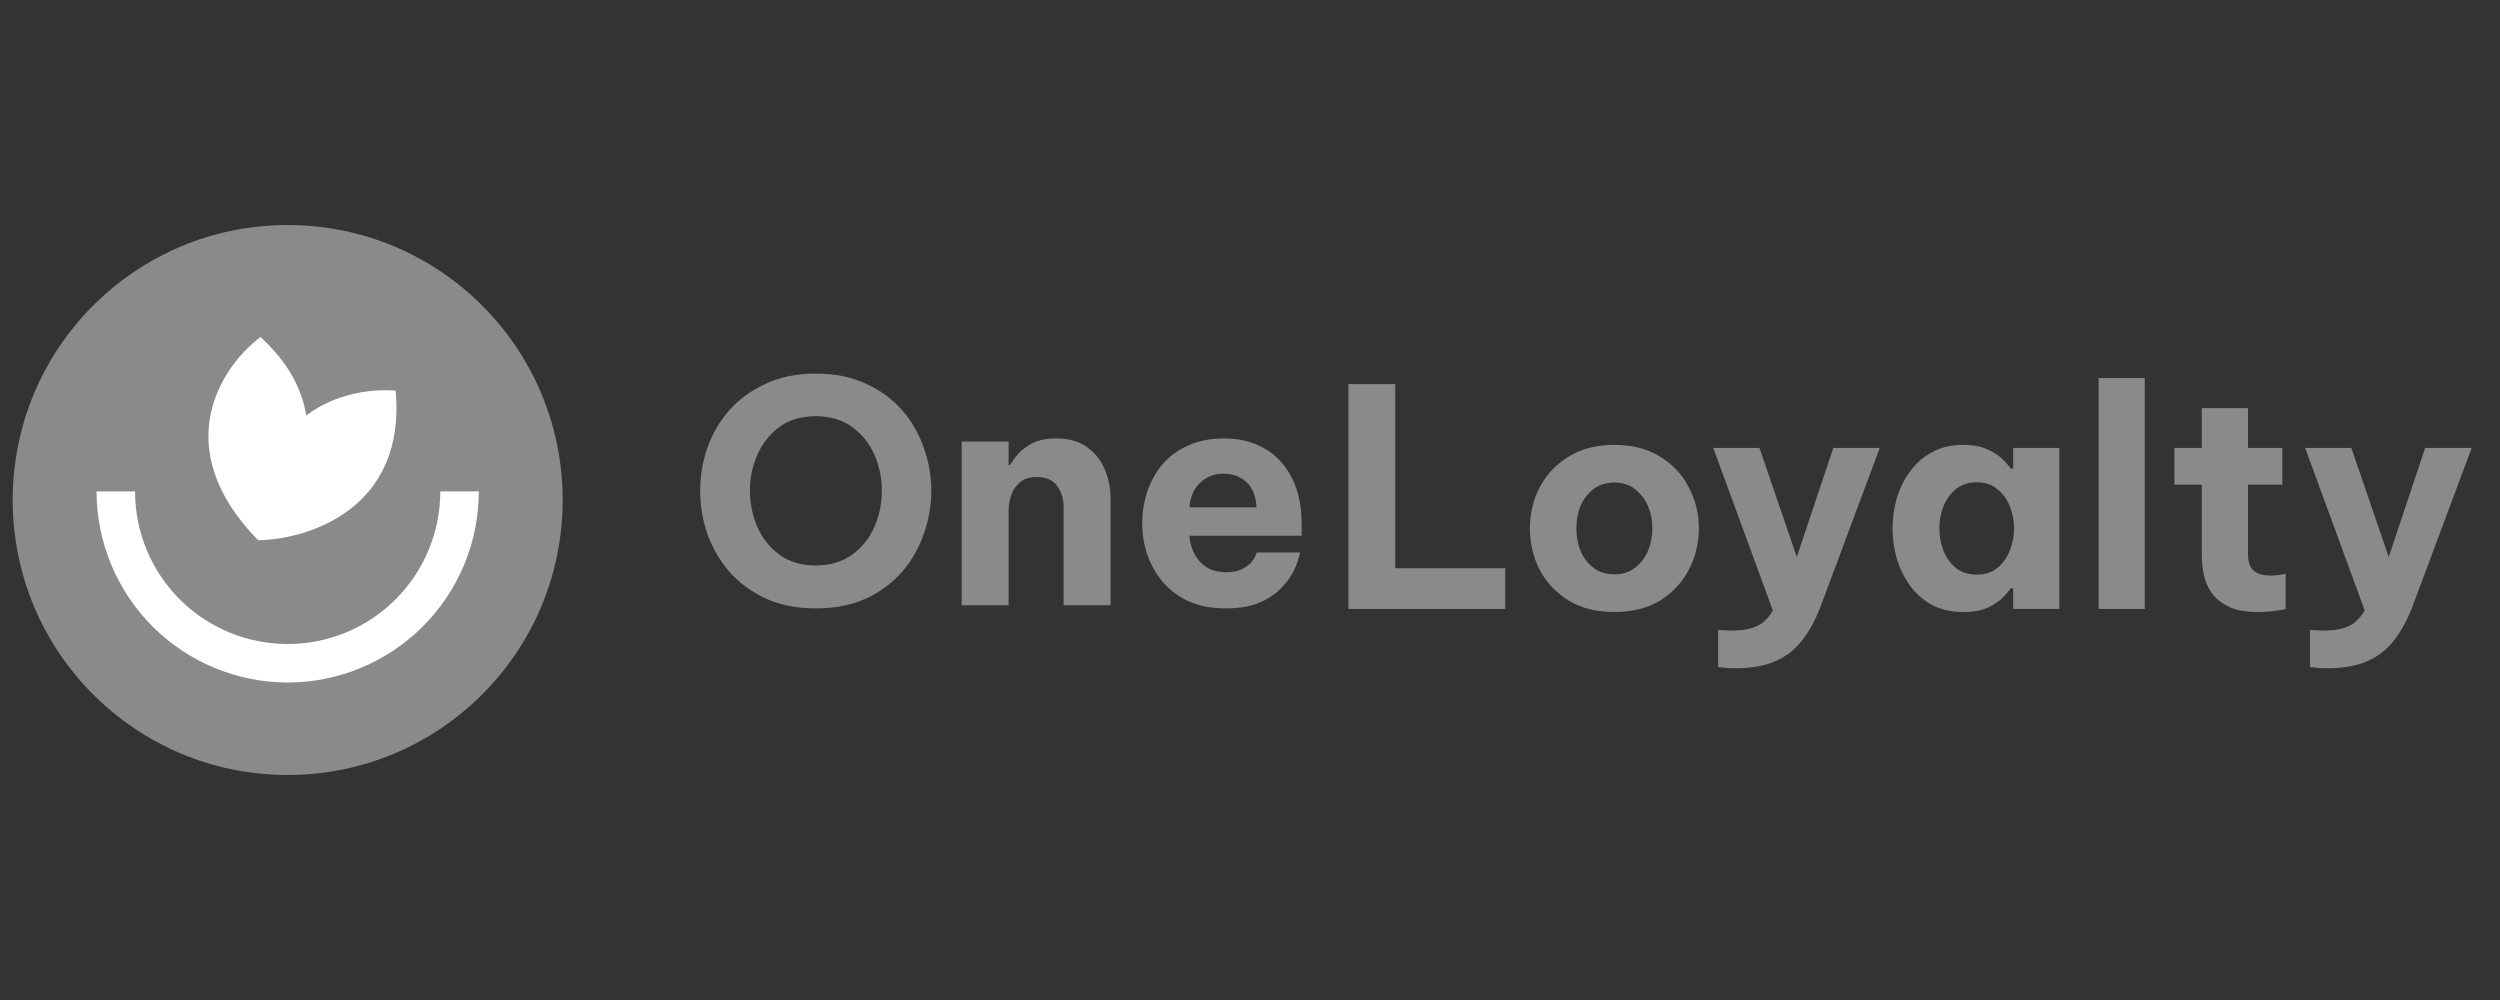 <svg width="100" height="40" viewBox="0 0 100 40" fill="none" xmlns="http://www.w3.org/2000/svg">
<rect x="0" y="0" width="100" height="40" fill="#333333" stroke="none"/>
<g clip-path="url(#clip0_542_40772)">
<path d="M11.502 29.878C16.958 29.878 21.381 25.455 21.381 19.999C21.381 14.544 16.958 10.121 11.502 10.121C6.047 10.121 1.624 14.544 1.624 19.999C1.624 25.455 6.047 29.878 11.502 29.878Z" fill="white"/>
<path d="M11.507 9C5.429 9 0.507 13.922 0.507 20C0.507 26.078 5.429 31 11.507 31C17.584 31 22.507 26.078 22.507 20C22.507 13.922 17.584 9 11.507 9ZM10.421 13.482C11.548 14.514 12.084 15.586 12.249 16.617C13.418 15.738 14.848 15.545 15.824 15.627C16.264 20.344 12.332 21.581 10.324 21.609C6.681 17.883 8.867 14.637 10.421 13.482ZM16.911 25.06C15.481 26.49 13.528 27.301 11.507 27.301C9.486 27.301 7.533 26.49 6.103 25.06C4.673 23.63 3.862 21.677 3.862 19.656H5.402C5.402 21.279 6.048 22.832 7.189 23.974C8.331 25.115 9.884 25.761 11.507 25.761C13.129 25.761 14.683 25.115 15.824 23.974C16.966 22.832 17.612 21.279 17.612 19.656H19.152C19.152 21.691 18.341 23.63 16.911 25.06Z" fill="#8A8A8A"/>
<path d="M49.038 24.335C48.461 24.335 47.963 24.24 47.542 24.05C47.122 23.853 46.776 23.593 46.504 23.272C46.232 22.942 46.026 22.576 45.886 22.172C45.754 21.768 45.688 21.352 45.688 20.924C45.688 20.512 45.75 20.108 45.874 19.712C46.006 19.309 46.203 18.942 46.467 18.612C46.739 18.283 47.081 18.023 47.493 17.834C47.913 17.636 48.407 17.537 48.976 17.537C49.578 17.537 50.109 17.669 50.57 17.933C51.04 18.196 51.407 18.588 51.67 19.107C51.934 19.618 52.066 20.24 52.066 20.973V21.43H47.579C47.604 21.826 47.74 22.168 47.987 22.456C48.243 22.744 48.593 22.889 49.038 22.889C49.293 22.889 49.499 22.852 49.656 22.777C49.821 22.695 49.948 22.604 50.039 22.506C50.13 22.398 50.191 22.304 50.224 22.221C50.257 22.139 50.274 22.098 50.274 22.098H52.004C52.004 22.098 51.983 22.176 51.942 22.332C51.909 22.481 51.835 22.666 51.72 22.889C51.604 23.111 51.435 23.334 51.213 23.556C50.999 23.779 50.715 23.964 50.36 24.112C50.006 24.261 49.565 24.335 49.038 24.335ZM47.579 20.293H50.261C50.237 19.84 50.101 19.502 49.853 19.28C49.606 19.057 49.301 18.946 48.939 18.946C48.576 18.946 48.267 19.066 48.012 19.305C47.757 19.535 47.612 19.865 47.579 20.293Z" fill="#8A8A8A"/>
<path d="M38.466 24.211V17.661H40.344V18.6H40.406C40.48 18.468 40.587 18.32 40.727 18.155C40.876 17.99 41.069 17.846 41.308 17.723C41.556 17.599 41.869 17.537 42.248 17.537C42.759 17.537 43.175 17.657 43.496 17.895C43.817 18.126 44.052 18.427 44.2 18.798C44.349 19.16 44.423 19.544 44.423 19.947V24.211H42.544V20.268C42.544 19.955 42.458 19.679 42.285 19.44C42.12 19.201 41.852 19.082 41.481 19.082C41.201 19.082 40.979 19.148 40.814 19.28C40.649 19.412 40.53 19.581 40.456 19.787C40.382 19.992 40.344 20.211 40.344 20.442V24.211H38.466Z" fill="#8A8A8A"/>
<path d="M32.629 24.336C31.871 24.336 31.204 24.204 30.627 23.94C30.05 23.669 29.564 23.31 29.169 22.865C28.781 22.412 28.489 21.905 28.291 21.345C28.102 20.785 28.007 20.212 28.007 19.627C28.007 19.042 28.102 18.474 28.291 17.921C28.489 17.361 28.781 16.858 29.169 16.414C29.564 15.969 30.05 15.614 30.627 15.351C31.204 15.079 31.871 14.943 32.629 14.943C33.395 14.943 34.067 15.079 34.644 15.351C35.221 15.614 35.703 15.969 36.09 16.414C36.477 16.858 36.765 17.361 36.955 17.921C37.153 18.474 37.252 19.042 37.252 19.627C37.252 20.212 37.153 20.785 36.955 21.345C36.765 21.905 36.477 22.412 36.09 22.865C35.703 23.31 35.221 23.669 34.644 23.94C34.067 24.204 33.395 24.336 32.629 24.336ZM32.629 22.618C33.206 22.618 33.692 22.474 34.087 22.185C34.483 21.897 34.78 21.526 34.977 21.073C35.175 20.612 35.274 20.13 35.274 19.627C35.274 19.124 35.175 18.646 34.977 18.193C34.78 17.74 34.483 17.369 34.087 17.081C33.692 16.793 33.206 16.648 32.629 16.648C32.052 16.648 31.566 16.793 31.171 17.081C30.784 17.369 30.491 17.74 30.293 18.193C30.096 18.646 29.997 19.124 29.997 19.627C29.997 20.13 30.096 20.612 30.293 21.073C30.491 21.526 30.784 21.897 31.171 22.185C31.566 22.474 32.052 22.618 32.629 22.618Z" fill="#8A8A8A"/>
<path d="M93.118 26.729C92.9 26.729 92.725 26.721 92.595 26.704C92.466 26.688 92.401 26.68 92.401 26.68V25.197C92.401 25.197 92.454 25.201 92.559 25.209C92.672 25.218 92.81 25.222 92.972 25.222C93.361 25.222 93.681 25.165 93.932 25.052C94.183 24.946 94.402 24.735 94.589 24.419L92.207 17.918H94.054L95.549 22.28L97.007 17.918H98.867L96.558 24.104C96.347 24.695 96.092 25.185 95.792 25.574C95.5 25.963 95.14 26.251 94.71 26.437C94.281 26.631 93.75 26.729 93.118 26.729Z" fill="#8A8A8A"/>
<path d="M90.332 24.48C89.829 24.48 89.428 24.407 89.129 24.261C88.829 24.107 88.602 23.917 88.448 23.69C88.294 23.455 88.193 23.208 88.144 22.949C88.096 22.689 88.072 22.451 88.072 22.232V19.388H86.978V17.917H88.072V16.325H89.918V17.917H91.292V19.388H89.918V22.183C89.918 22.451 89.988 22.657 90.125 22.803C90.271 22.949 90.51 23.022 90.842 23.022C90.988 23.022 91.122 23.01 91.243 22.985C91.365 22.961 91.425 22.949 91.425 22.949V24.371C91.425 24.371 91.317 24.387 91.098 24.419C90.879 24.46 90.624 24.48 90.332 24.48Z" fill="#8A8A8A"/>
<path d="M83.944 24.358V15.122H85.791V24.358H83.944Z" fill="#8A8A8A"/>
<path d="M78.534 17.795C78.947 17.795 79.288 17.864 79.555 18.002C79.822 18.132 80.025 18.273 80.163 18.427C80.308 18.581 80.397 18.687 80.43 18.743H80.527V17.917H82.374V24.358H80.527V23.532H80.43C80.397 23.589 80.308 23.694 80.163 23.848C80.025 24.002 79.822 24.148 79.555 24.285C79.288 24.415 78.947 24.48 78.534 24.48C78.056 24.48 77.639 24.387 77.282 24.2C76.934 24.006 76.642 23.751 76.407 23.435C76.172 23.11 75.994 22.75 75.873 22.353C75.759 21.956 75.702 21.551 75.702 21.138C75.702 20.724 75.759 20.319 75.873 19.922C75.994 19.525 76.172 19.169 76.407 18.853C76.642 18.529 76.934 18.273 77.282 18.087C77.639 17.893 78.056 17.795 78.534 17.795ZM79.069 19.29C78.737 19.29 78.457 19.384 78.23 19.57C78.012 19.748 77.846 19.979 77.732 20.262C77.627 20.546 77.574 20.838 77.574 21.138C77.574 21.437 77.627 21.729 77.732 22.013C77.846 22.296 78.012 22.531 78.23 22.718C78.457 22.896 78.737 22.985 79.069 22.985C79.401 22.985 79.677 22.896 79.895 22.718C80.122 22.531 80.288 22.296 80.394 22.013C80.507 21.729 80.564 21.437 80.564 21.138C80.564 20.838 80.507 20.546 80.394 20.262C80.288 19.979 80.122 19.748 79.895 19.57C79.677 19.384 79.401 19.29 79.069 19.29Z" fill="#8A8A8A"/>
<path d="M69.442 26.729C69.223 26.729 69.049 26.721 68.92 26.704C68.79 26.688 68.725 26.68 68.725 26.68V25.197C68.725 25.197 68.778 25.201 68.883 25.209C68.997 25.218 69.134 25.222 69.296 25.222C69.685 25.222 70.005 25.165 70.257 25.052C70.507 24.946 70.726 24.735 70.913 24.419L68.531 17.918H70.378L71.873 22.28L73.331 17.918H75.191L72.882 24.104C72.671 24.695 72.416 25.185 72.116 25.574C71.824 25.963 71.464 26.251 71.034 26.437C70.605 26.631 70.074 26.729 69.442 26.729Z" fill="#8A8A8A"/>
<path d="M64.575 24.48C63.854 24.48 63.242 24.326 62.74 24.018C62.237 23.702 61.852 23.293 61.585 22.791C61.326 22.28 61.196 21.729 61.196 21.138C61.196 20.546 61.326 19.999 61.585 19.497C61.852 18.986 62.237 18.577 62.74 18.269C63.242 17.953 63.854 17.795 64.575 17.795C65.296 17.795 65.908 17.953 66.41 18.269C66.912 18.577 67.293 18.986 67.553 19.497C67.82 19.999 67.954 20.546 67.954 21.138C67.954 21.729 67.82 22.28 67.553 22.791C67.293 23.293 66.912 23.702 66.41 24.018C65.908 24.326 65.296 24.48 64.575 24.48ZM64.575 22.973C64.899 22.973 65.171 22.888 65.389 22.718C65.616 22.547 65.79 22.325 65.911 22.049C66.033 21.765 66.094 21.462 66.094 21.138C66.094 20.805 66.033 20.502 65.911 20.226C65.79 19.951 65.616 19.728 65.389 19.558C65.171 19.387 64.899 19.302 64.575 19.302C64.251 19.302 63.975 19.387 63.748 19.558C63.522 19.728 63.347 19.951 63.226 20.226C63.112 20.502 63.056 20.805 63.056 21.138C63.056 21.462 63.112 21.765 63.226 22.049C63.347 22.325 63.522 22.547 63.748 22.718C63.975 22.888 64.251 22.973 64.575 22.973Z" fill="#8A8A8A"/>
<path d="M53.938 24.358V15.364H55.81V22.729H60.209V24.358H53.938Z" fill="#8A8A8A"/>
</g>
<defs>
<clipPath id="clip0_542_40772">
<rect width="99" height="22" fill="white" transform="translate(0 9)"/>
</clipPath>
</defs>
</svg>

